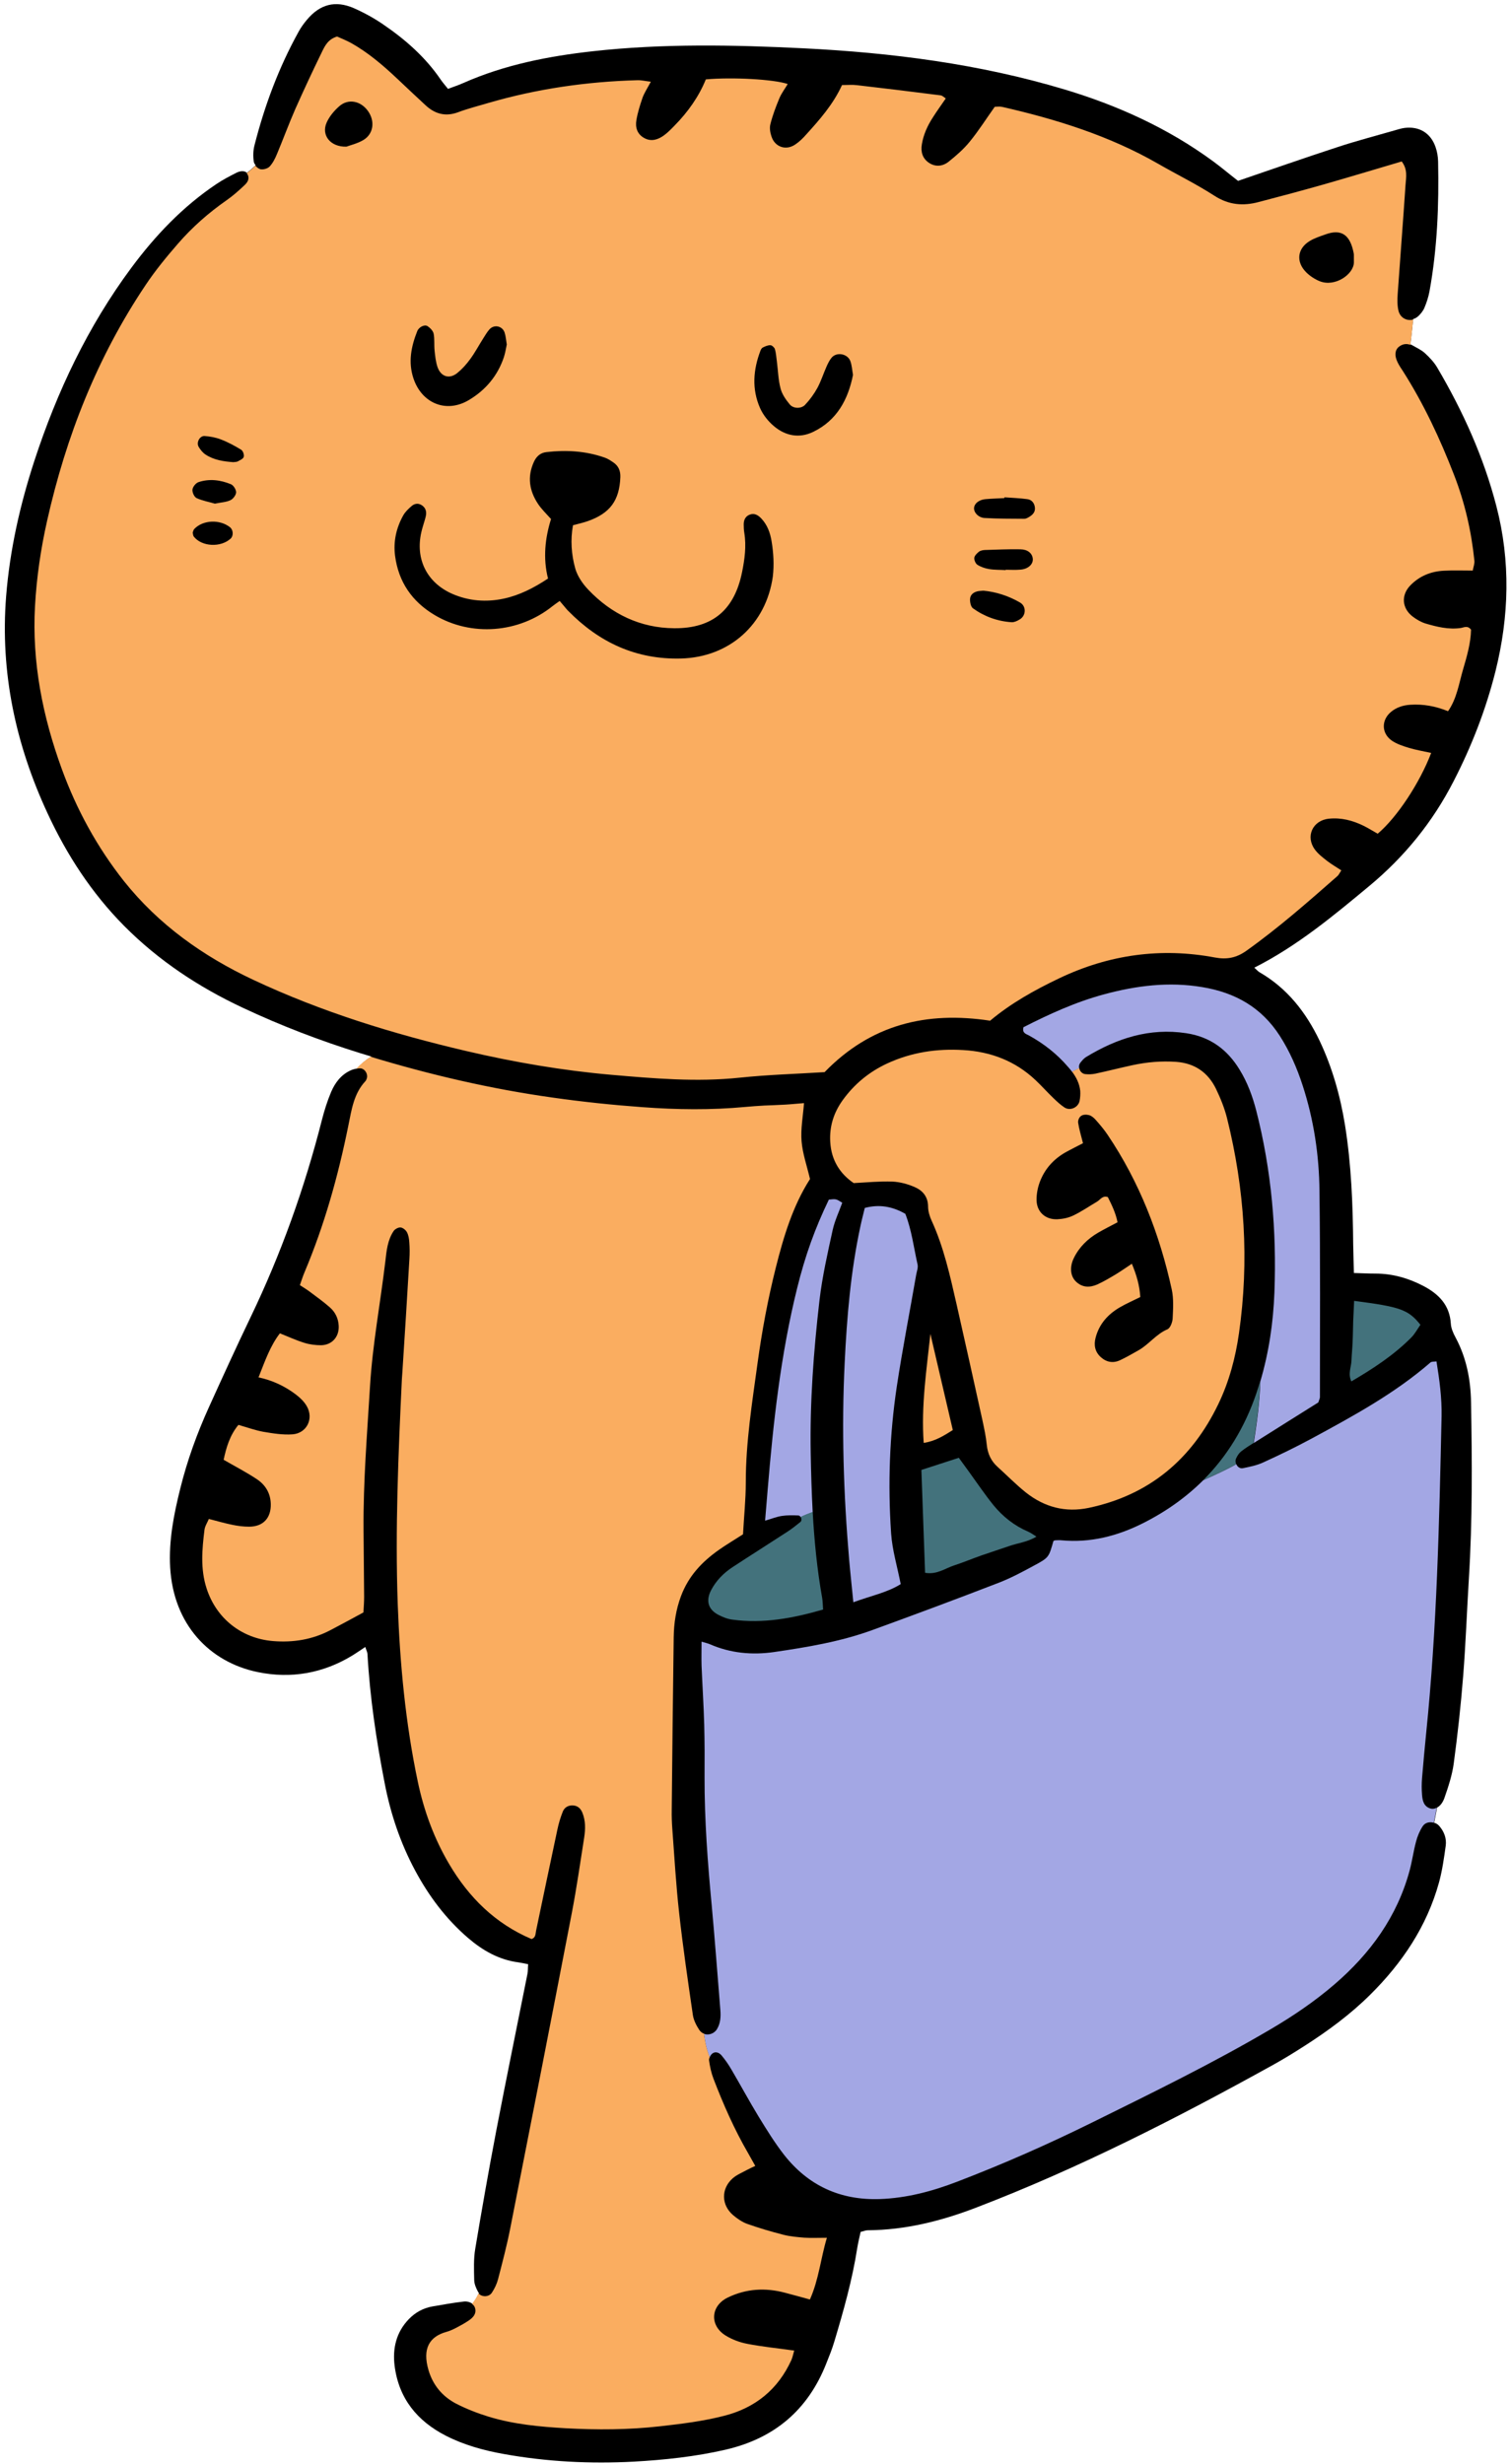 <?xml version="1.0" encoding="UTF-8" standalone="no"?><svg xmlns="http://www.w3.org/2000/svg" xmlns:xlink="http://www.w3.org/1999/xlink" fill="#000000" height="213.2" preserveAspectRatio="xMidYMid meet" version="1" viewBox="-0.4 -0.4 130.8 213.2" width="130.8" zoomAndPan="magnify"><g id="change1_1"><path d="M118.16,76.24c-3.13,2.6-6.26,5.21-9.98,7.09c0.19,0.17,0.3,0.3,0.44,0.39c2.41,1.39,4.03,3.47,5.21,5.93 c1.1,2.32,1.79,4.77,2.2,7.3c0.55,3.43,0.68,6.89,0.71,10.35c0.01,0.78,0.04,1.56,0.06,2.45c0.68,0.02,1.27,0.05,1.86,0.05 c1.49,0,2.88,0.4,4.19,1.09c1.3,0.69,2.24,1.64,2.34,3.23c0.02,0.4,0.2,0.82,0.4,1.19c0.95,1.76,1.32,3.67,1.35,5.62 c0.09,5.1,0.13,10.21-0.19,15.31c-0.17,2.79-0.27,5.58-0.49,8.37c-0.2,2.54-0.48,5.08-0.82,7.6c-0.14,1.01-0.47,2.01-0.81,2.98 c-0.15,0.42-0.4,0.71-0.66,0.83c0.01,0,0.02-0.01,0.03-0.01c-0.08,0.43-0.16,0.87-0.25,1.3c-0.02-0.01-0.03-0.01-0.05-0.01 c0.19,0.05,0.37,0.15,0.5,0.31c0.42,0.49,0.63,1.07,0.55,1.69c-0.15,1.08-0.3,2.16-0.59,3.21c-1.05,3.78-3.17,6.93-5.93,9.67 c-1.73,1.72-3.69,3.16-5.74,4.47c-0.87,0.56-1.75,1.1-2.65,1.6c-8.34,4.62-16.82,8.95-25.74,12.37c-3.02,1.16-6.13,1.94-9.39,1.96 c-0.17,0-0.34,0.08-0.61,0.14c-0.1,0.45-0.21,0.91-0.29,1.38c-0.43,2.77-1.19,5.45-1.99,8.12c-0.19,0.64-0.44,1.26-0.69,1.88 c-1.59,4.04-4.51,6.5-8.74,7.47c-2.61,0.6-5.27,0.88-7.93,1.03c-3.77,0.2-7.53,0.01-11.25-0.66c-1.74-0.31-3.44-0.78-5.01-1.58 c-2.48-1.27-4.08-3.22-4.44-6.05c-0.19-1.51,0.14-2.91,1.23-4.04c0.56-0.58,1.25-0.96,2.05-1.1c0.9-0.15,1.79-0.32,2.69-0.42 c0.3-0.04,0.57,0.05,0.77,0.19c0,0,0,0,0,0c0.22-0.28,0.41-0.58,0.56-0.91c0,0.01,0.01,0.01,0.02,0.01 c-0.03-0.04-0.07-0.08-0.09-0.12c-0.17-0.31-0.33-0.67-0.34-1.02c-0.02-0.91-0.06-1.83,0.09-2.72c0.57-3.41,1.17-6.82,1.82-10.22 c0.87-4.53,1.8-9.05,2.7-13.57c0.05-0.23,0.03-0.48,0.06-0.83c-0.3-0.06-0.57-0.12-0.84-0.16c-1.69-0.22-3.1-1.03-4.36-2.11 c-1.91-1.64-3.4-3.63-4.59-5.85c-1.27-2.37-2.12-4.89-2.63-7.54c-0.72-3.7-1.28-7.42-1.49-11.19c-0.01-0.16-0.1-0.32-0.19-0.6 c-0.4,0.27-0.74,0.5-1.09,0.72c-2.55,1.56-5.33,2.05-8.23,1.45c-4.16-0.86-7.29-4.11-7.57-9.06c-0.13-2.33,0.32-4.6,0.88-6.84 c0.6-2.42,1.45-4.76,2.48-7.03c1.18-2.6,2.36-5.19,3.6-7.77c2.64-5.49,4.68-11.19,6.18-17.09c0.21-0.82,0.47-1.64,0.8-2.42 c0.34-0.79,0.86-1.48,1.68-1.85c0.17-0.08,0.36-0.13,0.54-0.16c0,0,0,0,0,0c0.38-0.41,0.8-0.76,1.25-1.04 c0.18,0.05,0.36,0.11,0.54,0.16c-0.49-0.15-0.98-0.29-1.46-0.44c-3.48-1.08-6.88-2.38-10.18-3.93c-3.83-1.79-7.31-4.09-10.3-7.1 c-2.81-2.84-4.96-6.14-6.63-9.75c-2.76-5.95-4.1-12.19-3.58-18.76c0.32-4.01,1.2-7.91,2.45-11.74c1.96-5.99,4.63-11.62,8.39-16.69 c2.08-2.8,4.46-5.3,7.37-7.25c0.55-0.37,1.15-0.68,1.74-0.98c0.37-0.18,0.71-0.16,0.89,0.01c0.27-0.2,0.52-0.42,0.76-0.65 c-0.08-0.1-0.14-0.2-0.16-0.3c-0.07-0.47-0.06-0.98,0.06-1.43c0.87-3.42,2.1-6.72,3.81-9.81c0.2-0.37,0.45-0.72,0.73-1.05 c1.13-1.35,2.46-1.7,4.07-1c0.88,0.39,1.74,0.86,2.54,1.41c1.92,1.31,3.65,2.83,4.97,4.77c0.17,0.25,0.37,0.47,0.63,0.8 c0.44-0.17,0.89-0.31,1.31-0.5c3.59-1.59,7.38-2.33,11.26-2.76c6.06-0.67,12.14-0.55,18.2-0.25c7.65,0.38,15.23,1.35,22.6,3.56 c4.63,1.39,8.97,3.36,12.88,6.23c0.68,0.5,1.33,1.05,2.14,1.68c2.9-0.99,5.76-1.99,8.64-2.93c1.61-0.53,3.26-0.96,4.89-1.43 c0.29-0.08,0.58-0.18,0.88-0.22c1.28-0.16,2.27,0.44,2.69,1.66c0.14,0.4,0.21,0.83,0.22,1.25c0.08,3.77-0.07,7.53-0.75,11.25 c-0.09,0.47-0.24,0.94-0.43,1.39c-0.11,0.27-0.31,0.52-0.53,0.73c-0.14,0.13-0.29,0.21-0.45,0.26c-0.08,0.73-0.14,1.46-0.24,2.19 c0,0,0,0,0,0c0.06,0.02,0.13,0.05,0.19,0.09c0.37,0.21,0.76,0.39,1.07,0.67c0.4,0.37,0.79,0.78,1.06,1.24 c2.23,3.78,4.03,7.76,5.13,12.02c1.23,4.75,1.1,9.51-0.08,14.25c-0.83,3.31-2.06,6.48-3.62,9.51 C123.63,70.72,121.19,73.72,118.16,76.24z" fill="inherit"/></g><g id="change2_1"><path d="M113.86,120.49c0,0.11-0.07,0.23-0.14,0.46c-1.77,1.11-3.61,2.26-5.46,3.43c-0.04,0.03-0.09,0.06-0.13,0.09 c0.28-1.81,0.52-3.55,0.57-5.34c0.74-2.51,1.12-5.07,1.22-7.7c0.2-5.32-0.25-10.56-1.57-15.72c-0.32-1.24-0.76-2.44-1.43-3.53 c-1.06-1.76-2.56-2.87-4.64-3.18c-3.17-0.48-5.99,0.44-8.66,2.06c-0.2,0.12-0.36,0.32-0.51,0.51c-0.1,0.13-0.13,0.3-0.09,0.46 c-0.21,0.1-0.41,0.21-0.61,0.32c-0.11-0.15-0.23-0.3-0.36-0.44c-0.96-1.12-2.1-2.01-3.39-2.72c-0.24-0.13-0.6-0.2-0.46-0.71 c2.22-1.13,4.53-2.19,7-2.85c2.78-0.75,5.58-1.1,8.46-0.62c2.86,0.47,5.13,1.75,6.72,4.21c0.86,1.34,1.49,2.78,1.98,4.29 c0.97,2.97,1.43,6.04,1.46,9.14C113.9,108.58,113.86,114.53,113.86,120.49z M123.05,149.63c0.94-9.14,1.14-18.31,1.34-27.48 c0.03-1.59-0.18-3.14-0.44-4.75c-0.21,0.03-0.42,0-0.52,0.09c-3.1,2.69-6.68,4.63-10.26,6.57c-1.39,0.75-2.81,1.44-4.24,2.09 c-0.54,0.25-1.15,0.37-1.74,0.49c-0.25,0.05-0.48-0.12-0.57-0.35c-0.92,0.52-1.9,0.95-2.86,1.39c-1.48,1.47-3.21,2.71-5.22,3.72 c-2.21,1.11-4.54,1.71-7.04,1.48c-0.18-0.02-0.36-0.01-0.55,0c-0.05,0-0.11,0.04-0.16,0.06c-0.4,1.4-0.38,1.43-1.67,2.12 c-1.01,0.55-2.04,1.1-3.11,1.51c-3.62,1.4-7.26,2.75-10.91,4.08c-2.75,1-5.63,1.48-8.51,1.9c-1.88,0.27-3.76,0.1-5.54-0.68 c-0.21-0.09-0.43-0.13-0.72-0.22c0,0.75-0.02,1.41,0,2.07c0.07,1.7,0.18,3.4,0.23,5.1c0.04,1.52,0.04,3.04,0.03,4.56 c-0.01,3.71,0.27,7.4,0.62,11.1c0.28,3.02,0.5,6.05,0.75,9.08c0.04,0.55,0.01,1.09-0.28,1.59c-0.23,0.41-0.73,0.58-1.13,0.44 c0.07,0.69,0.22,1.37,0.48,2.03c0.05-0.13,0.14-0.26,0.23-0.33c0.28-0.22,0.61-0.07,0.8,0.16c0.31,0.37,0.59,0.77,0.83,1.18 c0.8,1.36,1.55,2.75,2.37,4.1c0.7,1.14,1.4,2.28,2.22,3.33c2.09,2.66,4.86,3.93,8.26,3.82c2.34-0.08,4.55-0.67,6.71-1.5 c3.97-1.52,7.85-3.23,11.66-5.11c5.22-2.58,10.46-5.13,15.49-8.09c1.94-1.14,3.8-2.4,5.51-3.87c3.11-2.67,5.44-5.87,6.52-9.88 c0.22-0.82,0.33-1.67,0.55-2.48c0.12-0.46,0.31-0.92,0.57-1.32c0.21-0.33,0.61-0.42,0.97-0.31c0.09-0.43,0.17-0.87,0.25-1.3 c-0.19,0.1-0.39,0.12-0.57,0.06c-0.56-0.19-0.66-0.68-0.7-1.17c-0.04-0.48-0.04-0.97,0-1.46 C122.81,152.17,122.92,150.9,123.05,149.63z M77.57,136.67c-0.3-1.53-0.73-2.94-0.83-4.38c-0.29-4.25-0.14-8.5,0.49-12.71 c0.49-3.24,1.12-6.45,1.68-9.68c0.05-0.29,0.18-0.61,0.12-0.88c-0.33-1.47-0.51-2.98-1.06-4.39c-1.13-0.65-2.27-0.84-3.51-0.51 c-0.14,0.58-0.28,1.11-0.39,1.64c-0.83,3.87-1.16,7.8-1.35,11.74c-0.28,5.7-0.1,11.41,0.39,17.1c0.1,1.14,0.23,2.29,0.36,3.64 C74.99,137.68,76.41,137.4,77.57,136.67z M69.78,125.36c-0.08-4.44,0.25-8.86,0.76-13.26c0.24-2.04,0.7-4.06,1.14-6.07 c0.18-0.81,0.55-1.58,0.83-2.36c-0.54-0.34-0.54-0.34-1.16-0.27c-1.19,2.47-2.04,4.8-2.75,7.68c-1.42,5.73-2.06,11.58-2.55,17.45 c-0.07,0.84-0.14,1.67-0.22,2.65c0.56-0.16,0.99-0.34,1.45-0.41c0.47-0.07,0.95-0.06,1.43-0.04c0.08,0,0.15,0.06,0.2,0.14 c0.34-0.16,0.69-0.3,1.04-0.43C69.86,128.74,69.81,127.05,69.78,125.36z" fill="#a3a7e4"/></g><g id="change3_1"><path d="M108.68,119.12c-0.04,1.79-0.29,3.53-0.57,5.34c-0.37,0.23-0.73,0.46-1.07,0.73 c-0.18,0.14-0.32,0.36-0.42,0.57c-0.09,0.17-0.08,0.36-0.01,0.53c-0.92,0.52-1.9,0.95-2.86,1.39c2.05-2.04,3.59-4.54,4.6-7.5 C108.47,119.83,108.58,119.47,108.68,119.12z M69.95,130.42c-0.35,0.13-0.71,0.27-1.04,0.43c0.08,0.14,0.1,0.34-0.02,0.44 c-0.37,0.3-0.75,0.6-1.15,0.86c-1.58,1.03-3.17,2.03-4.74,3.06c-0.77,0.51-1.41,1.16-1.84,1.98c-0.48,0.91-0.26,1.68,0.63,2.14 c0.37,0.19,0.78,0.36,1.19,0.41c2.69,0.37,5.28-0.12,7.87-0.87c-0.03-0.42-0.03-0.72-0.08-1.01 C70.33,135.4,70.09,132.91,69.95,130.42z M82.2,135.05c0.8-0.26,1.58-0.59,2.38-0.87c0.8-0.28,1.6-0.53,2.4-0.81 c0.74-0.26,1.55-0.33,2.34-0.81c-0.31-0.19-0.5-0.34-0.72-0.43c-1.19-0.51-2.19-1.3-3-2.29c-0.76-0.94-1.43-1.94-2.14-2.92 c-0.28-0.38-0.55-0.76-0.86-1.18c-1.11,0.36-2.13,0.69-3.24,1.05c0.11,3.01,0.21,5.95,0.32,8.9 C80.71,135.87,81.42,135.3,82.2,135.05z M116.74,113.88c-0.02,0.61-0.02,1.21-0.05,1.82c-0.02,0.55-0.08,1.09-0.1,1.63 c-0.02,0.57-0.32,1.14-0.01,1.8c1.91-1.12,3.68-2.28,5.18-3.79c0.33-0.33,0.55-0.76,0.8-1.11c-1.05-1.31-1.72-1.55-5.74-2.07 C116.8,112.81,116.76,113.35,116.74,113.88z" fill="#43727c"/></g><g id="change4_1"><path d="M60.55,175.57c0.07,0.69,0.22,1.37,0.48,2.03c-0.04,0.1-0.06,0.2-0.05,0.28c0.07,0.53,0.19,1.08,0.38,1.58 c0.85,2.21,1.8,4.38,2.99,6.43c0.2,0.35,0.4,0.71,0.63,1.12c-0.3,0.14-0.51,0.24-0.72,0.35c-0.42,0.23-0.89,0.42-1.24,0.73 c-1.01,0.9-0.99,2.3,0.04,3.18c0.36,0.31,0.79,0.6,1.23,0.76c1.02,0.36,2.07,0.67,3.13,0.94c0.58,0.15,1.2,0.2,1.8,0.25 c0.59,0.04,1.18,0.01,1.96,0.01c-0.54,1.79-0.69,3.59-1.47,5.34c-0.76-0.21-1.45-0.4-2.14-0.58c-1.71-0.46-3.38-0.36-4.97,0.41 c-1.51,0.73-1.59,2.45-0.15,3.31c0.56,0.34,1.22,0.58,1.86,0.7c1.3,0.25,2.62,0.38,4.04,0.58c-0.08,0.27-0.13,0.55-0.24,0.81 c-1.16,2.55-3.12,4.14-5.81,4.83c-1.82,0.47-3.69,0.7-5.56,0.91c-2.73,0.31-5.46,0.32-8.19,0.17c-2.24-0.13-4.49-0.34-6.65-1 c-0.98-0.3-1.95-0.68-2.86-1.15c-1.16-0.62-1.97-1.59-2.35-2.89c-0.54-1.85,0.08-2.89,1.56-3.3c0.29-0.08,0.57-0.21,0.84-0.35 c0.38-0.2,0.75-0.4,1.1-0.64c0.36-0.25,0.66-0.56,0.54-1.05c-0.04-0.15-0.13-0.28-0.27-0.38c0.22-0.28,0.41-0.58,0.56-0.91 c0.29,0.34,0.91,0.33,1.16-0.06c0.23-0.35,0.42-0.74,0.53-1.15c0.38-1.47,0.77-2.94,1.06-4.42c1.8-9.11,3.58-18.22,5.34-27.34 c0.41-2.14,0.72-4.31,1.06-6.47c0.11-0.73,0.13-1.46-0.16-2.16c-0.15-0.36-0.4-0.6-0.82-0.62c-0.41-0.02-0.73,0.18-0.87,0.53 c-0.2,0.5-0.36,1.03-0.47,1.56c-0.62,2.91-1.23,5.82-1.84,8.73c-0.06,0.28-0.02,0.62-0.4,0.74c-3.13-1.33-5.42-3.59-7.13-6.49 c-1.31-2.22-2.18-4.6-2.71-7.11c-1.07-5.07-1.55-10.2-1.74-15.37c-0.23-6.5,0.05-13,0.36-19.5c0.01-0.18,0.03-0.36,0.04-0.55 c0.21-3.27,0.42-6.55,0.61-9.82c0.03-0.48,0.03-0.97-0.01-1.46c-0.02-0.3-0.07-0.62-0.21-0.87c-0.1-0.18-0.34-0.38-0.54-0.4 c-0.19-0.02-0.48,0.13-0.6,0.3c-0.53,0.78-0.62,1.72-0.72,2.61c-0.43,3.62-1.11,7.2-1.33,10.84c-0.25,4.12-0.59,8.24-0.56,12.38 c0.01,1.94,0.04,3.89,0.05,5.83c0,0.42-0.03,0.84-0.06,1.35c-0.96,0.52-1.91,1.04-2.87,1.54c-1.55,0.81-3.2,1.08-4.94,0.94 c-2.73-0.22-4.93-1.95-5.77-4.57c-0.54-1.67-0.39-3.36-0.18-5.05c0.04-0.33,0.25-0.64,0.38-0.95c0.74,0.19,1.39,0.38,2.04,0.51 c0.47,0.1,0.96,0.16,1.44,0.16c1.22,0,1.91-0.75,1.88-1.96c-0.02-0.93-0.46-1.65-1.19-2.14c-0.9-0.6-1.87-1.1-2.89-1.69 c0.22-1.03,0.52-2.1,1.28-3.02c0.76,0.22,1.45,0.47,2.16,0.6c0.83,0.14,1.69,0.28,2.52,0.22c1.23-0.09,1.86-1.35,1.24-2.43 c-0.23-0.41-0.61-0.76-0.99-1.05c-0.93-0.69-1.97-1.19-3.19-1.45c0.54-1.36,1-2.71,1.85-3.81c0.78,0.31,1.44,0.62,2.14,0.83 c0.45,0.14,0.95,0.2,1.43,0.2c0.95-0.02,1.57-0.74,1.52-1.68c-0.03-0.64-0.3-1.19-0.77-1.6c-0.54-0.48-1.14-0.9-1.72-1.34 c-0.28-0.21-0.58-0.39-0.87-0.58c0.15-0.43,0.26-0.78,0.4-1.11c1.73-4.1,2.92-8.36,3.8-12.72c0.28-1.37,0.47-2.76,1.49-3.84 c0.04-0.04,0.05-0.11,0.08-0.16c0.18-0.38-0.14-0.94-0.57-0.93c-0.11,0-0.22,0.02-0.32,0.04c0.38-0.41,0.8-0.76,1.25-1.04 c5.16,1.56,10.39,2.78,15.74,3.53c2.59,0.37,5.18,0.64,7.78,0.83c2.97,0.22,5.95,0.26,8.92-0.02c0.54-0.05,1.09-0.09,1.64-0.12 c0.61-0.03,1.21-0.04,1.82-0.08c0.53-0.03,1.05-0.09,1.61-0.13c-0.09,1.17-0.3,2.25-0.21,3.31c0.09,1.07,0.46,2.11,0.73,3.26 c-1.49,2.32-2.29,4.99-2.97,7.7c-0.68,2.71-1.19,5.45-1.57,8.22c-0.47,3.43-1.02,6.85-1.02,10.32c0,1.51-0.16,3.02-0.24,4.5 c-0.76,0.49-1.44,0.89-2.08,1.34c-1.46,1.03-2.63,2.25-3.29,4.01c-0.44,1.18-0.61,2.34-0.63,3.55c-0.07,4.98-0.12,9.97-0.17,14.95 c-0.01,0.55,0.01,1.09,0.05,1.64c0.18,2.42,0.32,4.85,0.59,7.27c0.33,2.96,0.76,5.9,1.19,8.84c0.07,0.46,0.31,0.92,0.57,1.31 C60.26,175.42,60.4,175.52,60.55,175.57z M92.41,92.34c0.2-0.11,0.4-0.22,0.61-0.32c0.05,0.26,0.25,0.49,0.52,0.52 c0.29,0.03,0.6,0.02,0.89-0.04c1.07-0.23,2.13-0.5,3.19-0.73c1.25-0.27,2.51-0.38,3.8-0.29c1.61,0.12,2.75,0.92,3.44,2.33 c0.39,0.81,0.74,1.67,0.96,2.55c1.53,6.14,1.93,12.35,1.03,18.62c-0.3,2.1-0.85,4.17-1.78,6.1c-2.3,4.78-5.97,7.88-11.21,8.99 c-2.04,0.43-3.86-0.06-5.47-1.34c-0.85-0.68-1.62-1.47-2.43-2.2c-0.57-0.51-0.86-1.14-0.94-1.91c-0.07-0.72-0.23-1.44-0.38-2.15 c-0.73-3.32-1.47-6.64-2.22-9.95c-0.57-2.49-1.11-4.98-2.18-7.31c-0.17-0.37-0.3-0.81-0.3-1.21c-0.01-0.86-0.47-1.39-1.17-1.69 c-0.6-0.26-1.27-0.44-1.92-0.47c-1.08-0.04-2.17,0.07-3.35,0.13c-1.19-0.81-1.94-1.98-2.03-3.56c-0.08-1.34,0.3-2.52,1.06-3.59 c1.01-1.41,2.31-2.48,3.89-3.21c2.09-0.96,4.29-1.29,6.57-1.15c2.39,0.14,4.5,0.95,6.25,2.6c0.53,0.5,1.02,1.05,1.54,1.55 c0.3,0.29,0.62,0.59,0.97,0.82c0.48,0.31,1.17,0.01,1.3-0.55c0.06-0.29,0.08-0.6,0.06-0.9C93.04,93.35,92.77,92.82,92.41,92.34z M92.93,96.75c0.08,0.54,0.24,1.06,0.42,1.77c-0.5,0.26-0.93,0.47-1.35,0.7c-1.06,0.56-1.86,1.38-2.32,2.48 c-0.23,0.54-0.36,1.17-0.35,1.75c0.02,1.02,0.77,1.69,1.79,1.65c0.47-0.02,0.97-0.12,1.4-0.33c0.71-0.34,1.36-0.79,2.04-1.19 c0.29-0.17,0.48-0.56,0.94-0.4c0.34,0.68,0.68,1.37,0.84,2.18c-0.6,0.32-1.14,0.59-1.66,0.89c-0.91,0.53-1.65,1.24-2.12,2.2 c-0.38,0.77-0.31,1.56,0.17,2.03c0.55,0.54,1.2,0.55,1.86,0.26c0.55-0.25,1.07-0.56,1.59-0.87c0.46-0.28,0.9-0.59,1.4-0.92 c0.41,0.98,0.67,1.89,0.73,2.88c-0.6,0.3-1.2,0.56-1.77,0.89c-1.03,0.6-1.79,1.44-2.1,2.63c-0.17,0.64-0.05,1.22,0.44,1.67 c0.49,0.45,1.08,0.56,1.69,0.27c0.55-0.26,1.07-0.56,1.6-0.86c0.89-0.51,1.51-1.39,2.49-1.81c0.24-0.1,0.43-0.6,0.45-0.92 c0.04-0.84,0.1-1.72-0.08-2.54c-1.05-4.78-2.8-9.29-5.55-13.37c-0.3-0.45-0.66-0.87-1.02-1.28c-0.16-0.18-0.36-0.36-0.58-0.42 c-0.21-0.06-0.52-0.06-0.68,0.06C93.02,96.25,92.9,96.55,92.93,96.75z M121.69,50.25c-0.82,0.84-0.74,1.98,0.2,2.7 c0.33,0.25,0.72,0.48,1.11,0.6c0.99,0.29,1.99,0.54,3.05,0.39c0.27-0.04,0.58-0.25,0.89,0.14c-0.02,1.16-0.36,2.32-0.7,3.48 c-0.35,1.2-0.53,2.49-1.29,3.58c-1.08-0.44-2.15-0.63-3.26-0.56c-0.63,0.04-1.2,0.22-1.68,0.62c-0.85,0.71-0.83,1.86,0.08,2.49 c0.44,0.3,0.98,0.47,1.5,0.63c0.62,0.18,1.26,0.29,1.9,0.43c-1,2.62-2.97,5.59-4.63,6.99c-0.4-0.22-0.8-0.48-1.23-0.69 c-0.94-0.46-1.94-0.72-2.99-0.61c-1.41,0.14-2.06,1.54-1.21,2.68c0.28,0.38,0.68,0.68,1.06,0.98c0.38,0.29,0.79,0.53,1.22,0.81 c-0.14,0.21-0.21,0.38-0.33,0.49c-2.56,2.25-5.11,4.49-7.89,6.47c-0.87,0.62-1.7,0.77-2.72,0.58c-4.68-0.88-9.18-0.25-13.48,1.8 c-2.14,1.02-4.2,2.17-5.98,3.67c-5.5-0.84-10.32,0.32-14.33,4.45c-2.4,0.15-4.89,0.22-7.36,0.48c-3.72,0.39-7.42,0.07-11.1-0.25 c-4.23-0.37-8.42-1.09-12.57-2.06c-6.33-1.48-12.53-3.39-18.43-6.16c-4.34-2.04-8.18-4.76-11.2-8.55C8,72.89,6.23,69.65,4.95,66.14 c-1.66-4.55-2.59-9.23-2.32-14.1c0.14-2.49,0.5-4.95,1.05-7.39c1.64-7.3,4.34-14.15,8.52-20.38c0.84-1.26,1.81-2.44,2.8-3.58 c1.24-1.43,2.65-2.67,4.21-3.76c0.55-0.38,1.05-0.83,1.53-1.28c0.26-0.24,0.5-0.55,0.29-0.96c-0.02-0.04-0.05-0.07-0.08-0.1 c0.27-0.2,0.52-0.42,0.76-0.65c0.12,0.14,0.28,0.26,0.42,0.3c0.24,0.06,0.64-0.05,0.81-0.23c0.28-0.3,0.48-0.7,0.64-1.09 c0.54-1.29,1.02-2.6,1.58-3.88c0.74-1.66,1.51-3.31,2.31-4.95c0.26-0.54,0.54-1.1,1.31-1.33c0.36,0.16,0.81,0.34,1.23,0.57 c1.49,0.84,2.78,1.95,4.02,3.12c0.79,0.75,1.59,1.5,2.39,2.24c0.82,0.77,1.74,1.03,2.84,0.62c0.85-0.32,1.74-0.54,2.61-0.8 c4.22-1.23,8.53-1.85,12.92-1.97c0.34-0.01,0.68,0.08,1.15,0.13c-0.29,0.55-0.56,0.95-0.72,1.39C55,8.7,54.8,9.34,54.69,9.99 c-0.11,0.63,0.06,1.22,0.69,1.56c0.61,0.33,1.19,0.13,1.7-0.24c0.34-0.25,0.64-0.56,0.93-0.86c1.15-1.17,2.09-2.5,2.69-3.98 c2.28-0.21,5.89-0.01,7.09,0.4c-0.25,0.42-0.55,0.81-0.73,1.25c-0.3,0.72-0.58,1.46-0.77,2.22c-0.09,0.33-0.02,0.73,0.09,1.06 c0.29,0.92,1.25,1.25,2.05,0.71c0.35-0.23,0.66-0.53,0.94-0.85c1.18-1.3,2.35-2.62,3.12-4.3c0.47,0,0.89-0.04,1.3,0.01 c2.41,0.28,4.82,0.57,7.23,0.88c0.16,0.02,0.3,0.17,0.45,0.27c-0.43,0.63-0.79,1.12-1.11,1.63c-0.47,0.72-0.82,1.49-0.96,2.34 c-0.11,0.65,0.06,1.23,0.62,1.6c0.57,0.38,1.2,0.3,1.7-0.1c0.66-0.53,1.31-1.09,1.84-1.75c0.76-0.93,1.41-1.96,2.15-3 c0.18,0,0.42-0.04,0.65,0.01c4.69,1.07,9.25,2.49,13.46,4.9c1.63,0.94,3.33,1.77,4.91,2.79c1.24,0.8,2.48,0.9,3.83,0.54 c1.88-0.49,3.75-0.99,5.62-1.52c2.27-0.65,4.53-1.33,6.76-1.99c0.53,0.69,0.38,1.38,0.33,2.03c-0.21,3.15-0.46,6.3-0.68,9.45 c-0.03,0.48-0.04,0.98,0.07,1.44c0.15,0.62,0.74,0.91,1.27,0.76c-0.08,0.73-0.14,1.46-0.24,2.19c-0.34-0.13-0.68-0.08-1,0.17 c-0.34,0.28-0.39,0.76-0.11,1.33c0.13,0.27,0.3,0.53,0.47,0.78c1.8,2.83,3.21,5.85,4.42,8.97c0.93,2.39,1.5,4.87,1.76,7.42 c0.03,0.27-0.09,0.55-0.14,0.86c-0.88,0-1.67-0.03-2.46,0.01C123.49,49.03,122.49,49.43,121.69,50.25z M19.52,45.23 c-0.88-0.71-2.35-0.65-3.1,0.14c-0.08,0.08-0.1,0.21-0.14,0.32c0.03,0.11,0.03,0.25,0.09,0.33c0.68,0.89,2.35,0.98,3.21,0.17 C19.82,45.95,19.79,45.45,19.52,45.23z M20.04,42.2c0-0.24-0.23-0.61-0.45-0.7c-0.9-0.37-1.86-0.5-2.81-0.18 c-0.23,0.08-0.49,0.4-0.52,0.64c-0.03,0.24,0.16,0.65,0.36,0.74c0.53,0.24,1.12,0.34,1.58,0.48c0.55-0.11,0.99-0.13,1.35-0.3 C19.78,42.77,20.03,42.44,20.04,42.2z M20.47,38.51c-0.56-0.34-1.15-0.66-1.76-0.89c-0.44-0.17-0.93-0.26-1.4-0.29 c-0.42-0.03-0.74,0.56-0.51,0.94c0.15,0.25,0.35,0.5,0.59,0.66c0.73,0.48,1.57,0.6,2.4,0.66c0.14-0.02,0.28-0.01,0.38-0.06 c0.2-0.11,0.48-0.22,0.53-0.4C20.75,38.94,20.63,38.6,20.47,38.51z M35.39,32.34c0.72,2.16,2.84,3.04,4.79,1.88 c1.45-0.86,2.5-2.1,3.04-3.72c0.11-0.34,0.17-0.7,0.25-1.09c-0.06-0.34-0.08-0.7-0.19-1.04c-0.2-0.58-0.92-0.72-1.32-0.26 c-0.2,0.23-0.35,0.49-0.51,0.74c-0.39,0.61-0.73,1.26-1.16,1.84c-0.32,0.44-0.69,0.85-1.11,1.19c-0.68,0.55-1.42,0.32-1.71-0.53 c-0.15-0.45-0.2-0.94-0.25-1.42c-0.05-0.48,0.01-0.98-0.08-1.45c-0.05-0.25-0.3-0.51-0.53-0.66c-0.26-0.17-0.75,0.08-0.89,0.43 C35.19,29.59,34.92,30.93,35.39,32.34z M31.45,9.2c-0.64-0.89-1.73-1.09-2.5-0.39c-0.44,0.39-0.85,0.88-1.08,1.41 c-0.47,1.07,0.32,2.11,1.72,2.07c0.35-0.13,0.95-0.27,1.46-0.57C31.94,11.19,32.08,10.08,31.45,9.2z M66.39,46.42 c-0.12-0.73-0.37-1.41-0.89-1.96c-0.26-0.27-0.57-0.48-0.97-0.34c-0.39,0.13-0.55,0.46-0.55,0.85c0,0.24,0.01,0.49,0.05,0.73 c0.19,1.16,0.03,2.32-0.2,3.44c-0.64,3.11-2.43,4.85-5.87,4.82c-2.92-0.02-5.42-1.22-7.43-3.33c-0.49-0.51-0.94-1.17-1.13-1.83 c-0.34-1.21-0.43-2.49-0.2-3.75c0.48-0.13,0.89-0.22,1.29-0.36c1.92-0.68,2.73-1.78,2.81-3.8c0.02-0.53-0.15-0.96-0.58-1.26 c-0.25-0.17-0.51-0.35-0.79-0.44c-1.63-0.57-3.32-0.67-5.03-0.47c-0.54,0.06-0.88,0.39-1.09,0.86c-0.58,1.28-0.39,2.49,0.37,3.63 c0.3,0.45,0.7,0.83,1.12,1.3c-0.51,1.64-0.71,3.37-0.26,5.15c-1.24,0.82-2.48,1.45-3.84,1.74c-1.51,0.32-3.02,0.21-4.46-0.42 c-2.19-0.97-3.21-3.02-2.66-5.36c0.08-0.35,0.2-0.7,0.3-1.05c0.05-0.17,0.1-0.35,0.11-0.53c0.01-0.32-0.13-0.58-0.42-0.75 c-0.31-0.18-0.61-0.1-0.84,0.1c-0.27,0.23-0.55,0.5-0.72,0.8c-0.61,1.09-0.87,2.26-0.71,3.51c0.3,2.26,1.47,3.95,3.41,5.11 c3.18,1.9,7.31,1.58,10.23-0.77c0.18-0.14,0.37-0.27,0.61-0.44c0.15,0.18,0.27,0.32,0.39,0.46c0.12,0.14,0.23,0.29,0.36,0.41 c2.68,2.73,5.88,4.21,9.75,4.11c4.19-0.11,7.36-2.93,7.95-7.09C66.62,48.46,66.56,47.44,66.39,46.42z M73.44,32.04 c-0.08-0.46-0.1-0.83-0.22-1.17c-0.23-0.67-1.2-0.85-1.64-0.31c-0.19,0.23-0.32,0.51-0.44,0.78c-0.27,0.61-0.47,1.25-0.79,1.84 c-0.29,0.52-0.65,1.02-1.06,1.45c-0.33,0.35-1.01,0.34-1.32-0.03c-0.34-0.41-0.67-0.88-0.8-1.38c-0.2-0.75-0.22-1.56-0.32-2.34 c-0.05-0.36-0.07-0.73-0.17-1.07c-0.04-0.14-0.25-0.33-0.38-0.34c-0.21-0.01-0.45,0.09-0.65,0.19c-0.1,0.04-0.18,0.17-0.22,0.28 c-0.63,1.65-0.76,3.32-0.04,4.96c0.26,0.59,0.7,1.15,1.2,1.57c1,0.85,2.2,1.08,3.4,0.5C72.07,35.97,73.02,34.14,73.44,32.04z M87.89,51.73c-1-0.58-2.09-0.92-3.16-1.02c-0.2,0.02-0.33,0.02-0.44,0.04c-0.39,0.07-0.7,0.29-0.72,0.69 c-0.01,0.27,0.07,0.67,0.26,0.8c0.99,0.71,2.12,1.12,3.35,1.2c0.22,0.01,0.47-0.11,0.67-0.23C88.43,52.89,88.47,52.06,87.89,51.73z M89,47.91c-0.06-0.44-0.44-0.77-1.07-0.78c-1.02-0.02-2.05,0.03-3.08,0.06c-0.17,0.01-0.38,0.05-0.51,0.15 c-0.17,0.14-0.38,0.34-0.4,0.53c-0.02,0.19,0.11,0.5,0.27,0.6c0.3,0.19,0.66,0.31,1.01,0.37c0.47,0.08,0.96,0.06,1.44,0.09 c0-0.01,0-0.02,0-0.03c0.42,0,0.85,0.03,1.27-0.01C88.62,48.84,89.07,48.4,89,47.91z M89.19,43.55c-0.03-0.39-0.26-0.71-0.66-0.76 c-0.66-0.09-1.32-0.11-1.98-0.16c0,0.02,0,0.05-0.01,0.07c-0.54,0.03-1.09,0.04-1.63,0.09c-0.62,0.06-1.03,0.44-0.99,0.86 c0.03,0.34,0.4,0.74,0.9,0.77c1.15,0.07,2.3,0.06,3.44,0.07c0.11,0,0.24-0.05,0.34-0.11C88.93,44.2,89.22,43.96,89.19,43.55z M116.79,21.55c-0.3-1.63-1.06-2.18-2.47-1.66c-0.45,0.16-0.92,0.31-1.32,0.55c-1.1,0.65-1.24,1.81-0.33,2.72 c0.33,0.33,0.76,0.61,1.19,0.78c1.32,0.51,2.91-0.6,2.94-1.62C116.79,21.79,116.81,21.67,116.79,21.55z M79.56,124.45 c1.01-0.15,1.74-0.62,2.52-1.11c-0.66-2.82-1.3-5.57-1.94-8.32C79.81,118.12,79.33,121.23,79.56,124.45z" fill="#faad60"/></g></svg>